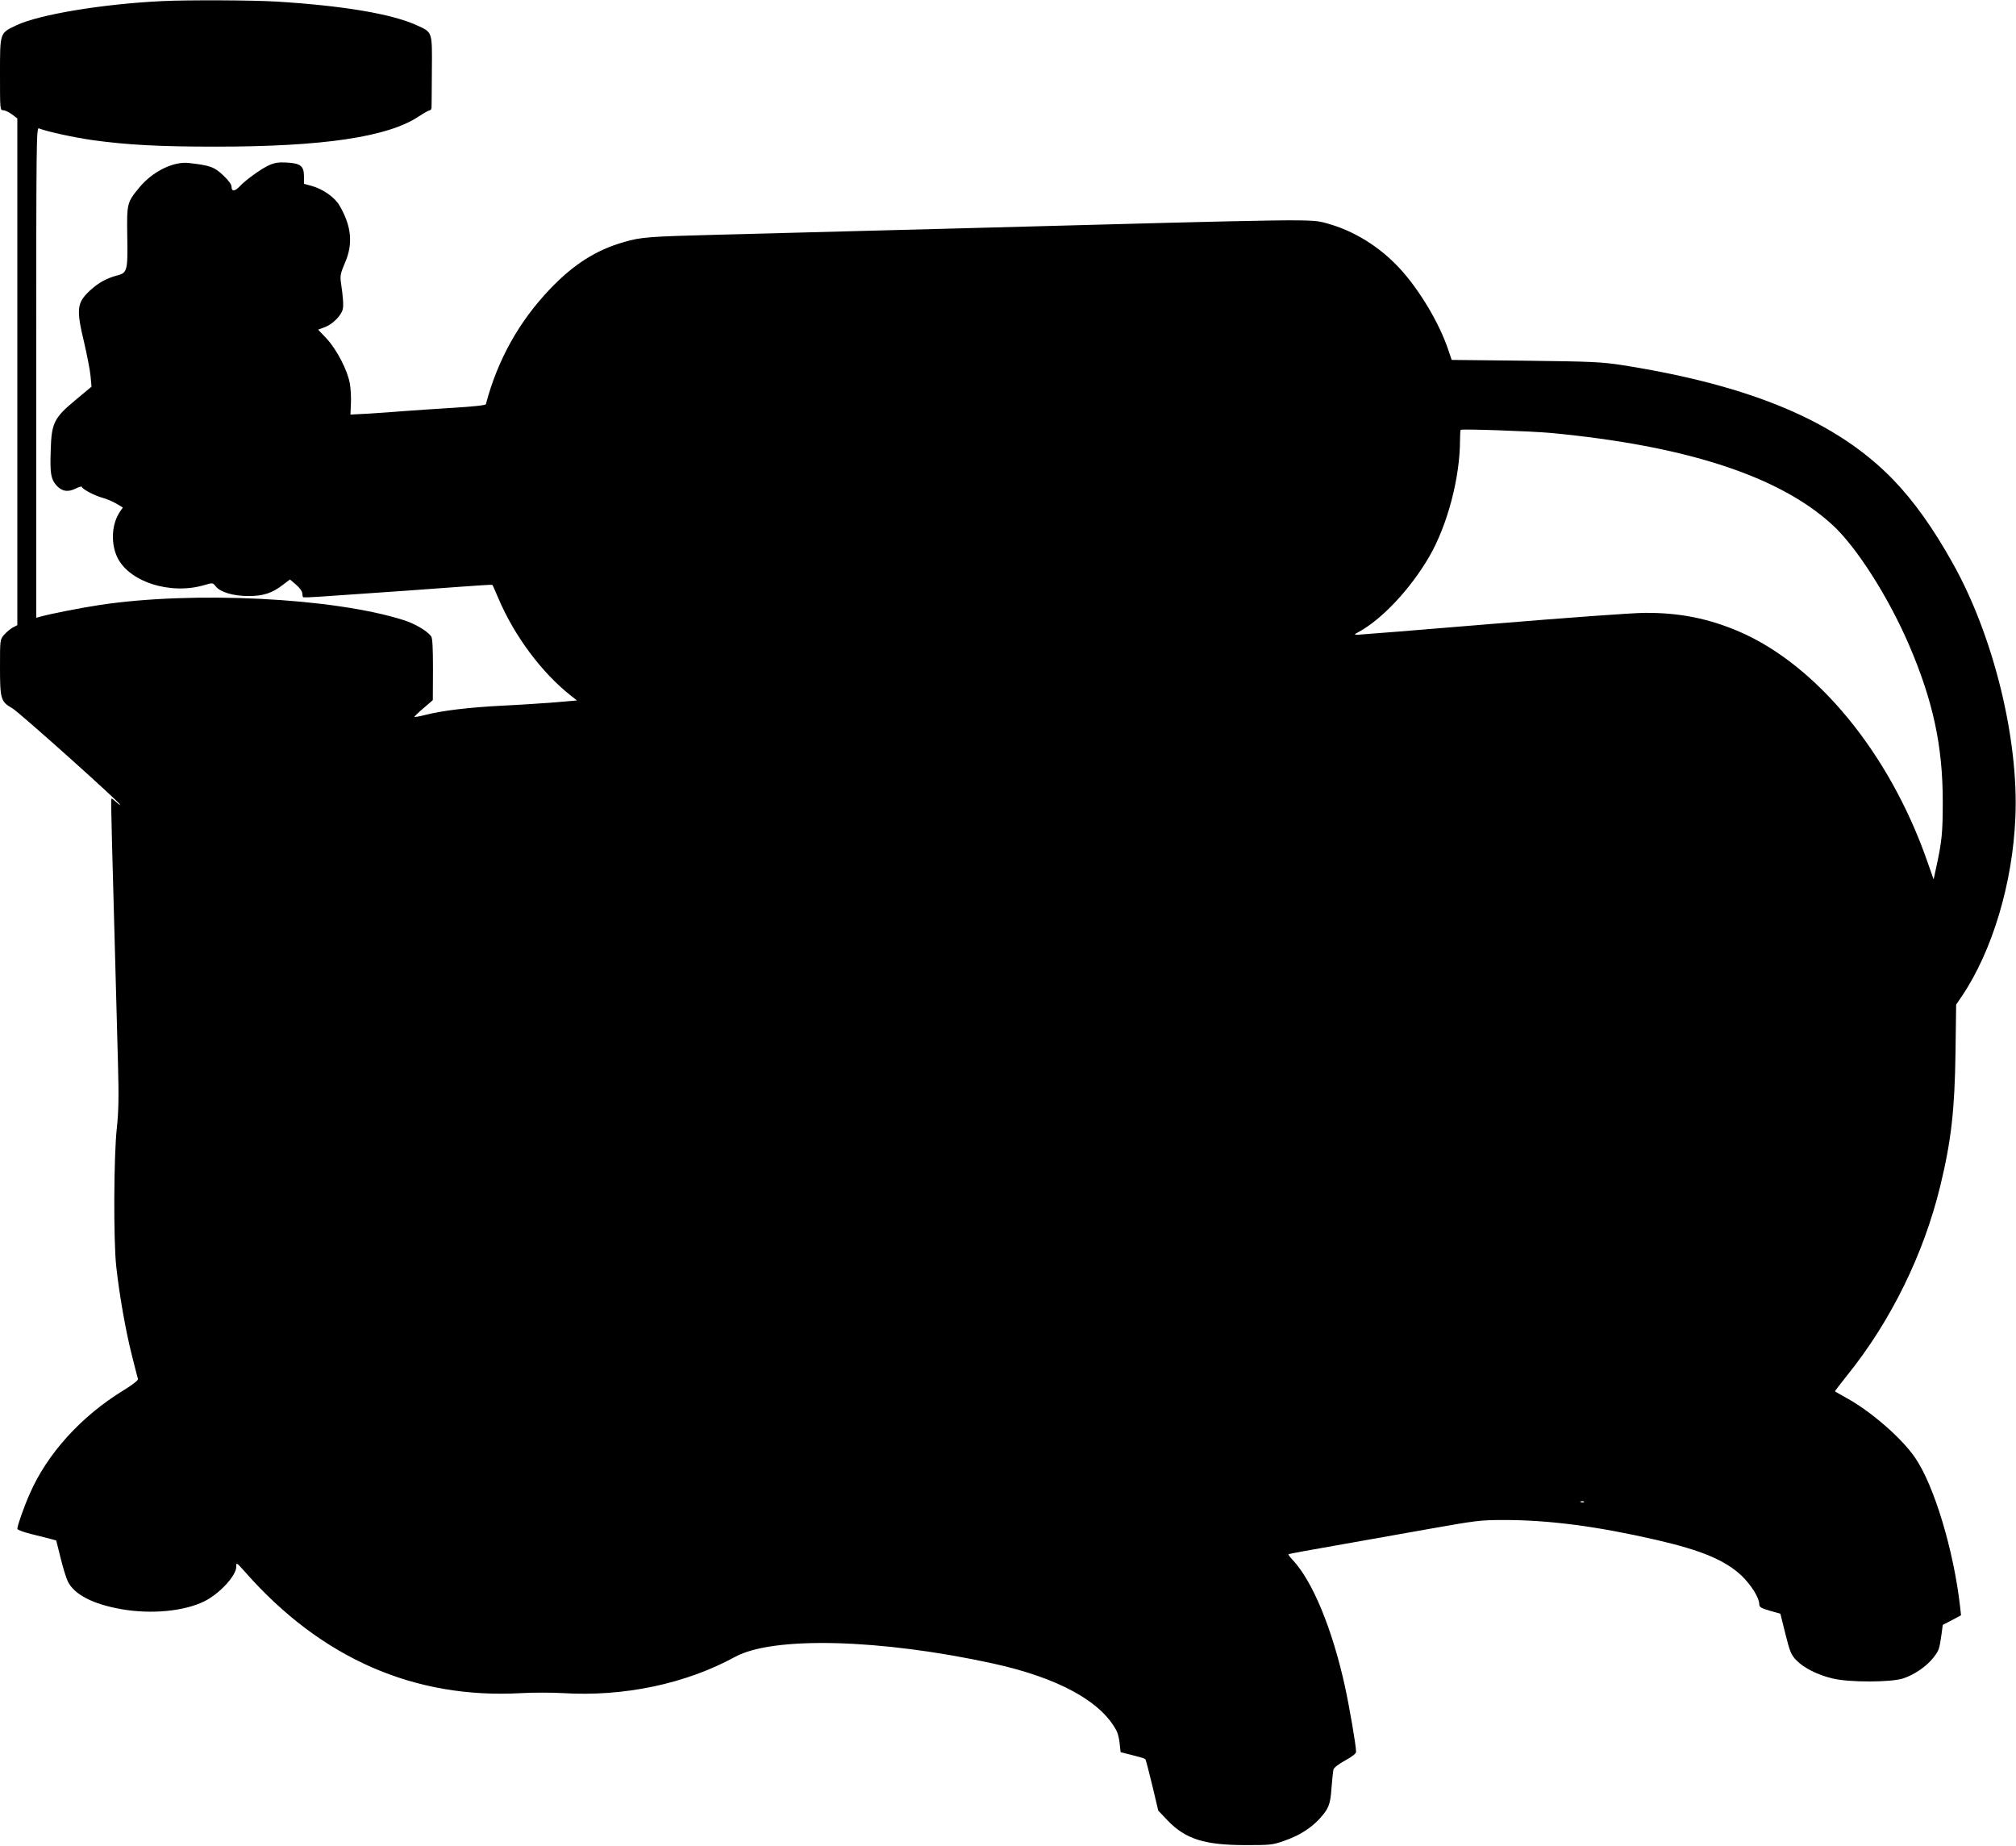  <svg version="1.0" xmlns="http://www.w3.org/2000/svg"
 width="1280pt" height="1172pt" viewBox="0 0 1280 1172"
 preserveAspectRatio="xMidYMid meet"><g transform="translate(0,1172) scale(0.1,-0.1)"
fill="#000000" stroke="none">
<path d="M1030 11713 c-377 -18 -782 -85 -927 -154 -105 -50 -103 -44 -103
-310 0 -225 0 -229 21 -229 11 0 36 -12 55 -26 l34 -26 0 -1609 0 -1608 -29
-15 c-16 -9 -40 -29 -55 -46 -26 -31 -26 -32 -26 -206 0 -203 5 -219 79 -261
44 -26 700 -613 684 -613 -4 0 -17 10 -30 22 -13 12 -24 20 -26 17 -2 -2 0
-125 4 -274 11 -387 29 -1085 38 -1405 6 -218 4 -303 -7 -410 -20 -172 -22
-717 -4 -880 19 -176 60 -410 99 -563 19 -77 37 -145 39 -152 3 -7 -33 -36
-94 -73 -268 -165 -481 -400 -592 -653 -36 -80 -80 -205 -80 -225 0 -6 38 -21
88 -33 48 -12 103 -26 123 -31 l36 -10 28 -112 c15 -62 36 -129 46 -149 42
-83 158 -143 339 -175 192 -34 403 -13 530 51 96 49 200 162 200 218 0 30 1
29 57 -34 483 -548 1075 -807 1755 -768 73 4 190 4 260 0 390 -24 782 59 1095
230 241 132 923 114 1638 -42 414 -91 687 -240 785 -429 7 -13 16 -49 19 -79
l6 -55 75 -19 c41 -10 78 -21 82 -25 3 -4 23 -79 44 -167 l38 -160 60 -63
c113 -118 234 -156 496 -156 154 0 170 1 243 27 95 33 168 79 224 139 59 65
70 91 77 198 4 52 10 104 12 115 3 12 32 35 74 58 44 24 70 44 70 55 0 41 -43
289 -71 417 -81 367 -206 668 -332 802 -17 18 -29 34 -26 36 2 2 137 27 299
55 162 29 434 77 603 107 287 51 318 55 465 55 288 0 592 -40 967 -126 287
-66 437 -129 541 -226 62 -59 114 -142 114 -183 0 -18 12 -25 67 -41 l67 -19
32 -129 c29 -115 36 -132 71 -168 47 -48 135 -92 228 -114 106 -26 371 -25
448 0 73 24 151 78 194 134 35 46 36 51 50 146 l8 60 58 30 58 31 -6 55 c-40
355 -165 771 -286 946 -84 123 -279 293 -434 378 -38 22 -72 40 -74 42 -2 2
34 49 80 106 274 341 483 765 588 1198 70 288 92 484 97 853 l4 299 38 56
c192 286 321 716 338 1132 22 498 -139 1153 -397 1613 -123 221 -247 395 -378
531 -358 370 -898 598 -1721 728 -131 20 -191 23 -614 28 l-469 5 -22 65 c-57
170 -184 382 -309 517 -128 138 -290 238 -461 285 -110 29 -41 30 -2340 -32
-378 -10 -844 -22 -1520 -40 -452 -12 -495 -15 -604 -47 -176 -50 -320 -142
-468 -297 -197 -206 -334 -451 -408 -732 -2 -7 -77 -15 -207 -23 -111 -7 -252
-16 -313 -21 -60 -5 -162 -12 -225 -16 l-115 -6 3 69 c2 39 -1 97 -7 129 -15
84 -82 213 -146 283 l-55 58 45 17 c48 19 101 72 111 112 6 24 3 75 -12 175
-5 38 -1 57 26 120 53 120 42 234 -35 365 -30 52 -105 104 -177 124 l-48 13 0
47 c0 66 -22 83 -108 88 -51 3 -78 -1 -112 -16 -48 -21 -150 -94 -189 -136
-30 -32 -51 -33 -51 -2 0 15 -18 40 -53 73 -56 53 -83 63 -217 78 -99 12 -232
-54 -316 -156 -78 -95 -79 -100 -76 -308 4 -220 0 -234 -65 -250 -65 -17 -118
-46 -170 -94 -86 -79 -90 -119 -38 -335 18 -79 37 -174 40 -210 l6 -67 -102
-85 c-136 -113 -152 -145 -157 -318 -5 -146 1 -182 34 -221 34 -40 74 -48 124
-23 22 11 40 16 40 11 0 -13 81 -56 130 -69 25 -7 64 -23 88 -37 l42 -25 -18
-26 c-51 -75 -60 -191 -21 -282 69 -161 338 -250 558 -184 52 15 52 15 72 -10
28 -35 110 -60 204 -60 93 -1 153 18 221 71 l45 34 39 -33 c21 -18 39 -42 39
-54 1 -11 3 -23 5 -25 3 -3 51 -1 108 3 426 29 722 50 892 63 110 8 201 14
202 12 2 -1 19 -41 39 -87 101 -238 275 -471 459 -616 l39 -31 -139 -12 c-76
-6 -227 -16 -334 -21 -212 -11 -382 -31 -490 -59 -39 -10 -70 -15 -69 -12 0 3
27 29 59 56 l58 50 1 195 c0 139 -3 200 -12 211 -27 35 -105 81 -177 103 -446
141 -1334 185 -1928 95 -119 -18 -317 -57 -380 -75 l-22 -6 0 1557 c0 1479 1
1557 17 1550 52 -21 225 -58 343 -75 218 -30 423 -41 780 -41 681 0 1093 61
1289 192 32 21 64 39 70 39 6 0 11 8 11 18 1 9 1 115 2 234 2 251 5 242 -97
288 -158 72 -467 124 -890 150 -146 9 -565 11 -725 3z m8820 -2742 c853 -81
1445 -273 1782 -581 153 -139 357 -458 489 -765 153 -356 214 -642 214 -995 0
-199 -6 -254 -42 -419 l-16 -74 -43 122 c-239 680 -698 1238 -1191 1451 -196
84 -382 121 -602 119 -75 0 -510 -32 -968 -70 -457 -38 -842 -69 -855 -69 -21
1 -21 2 7 17 148 80 329 272 449 478 116 200 196 502 196 743 0 32 2 61 4 63
7 7 447 -8 576 -20z m207 -6787 c-3 -3 -12 -4 -19 -1 -8 3 -5 6 6 6 11 1 17
-2 13 -5z"/>
</g>
</svg>
